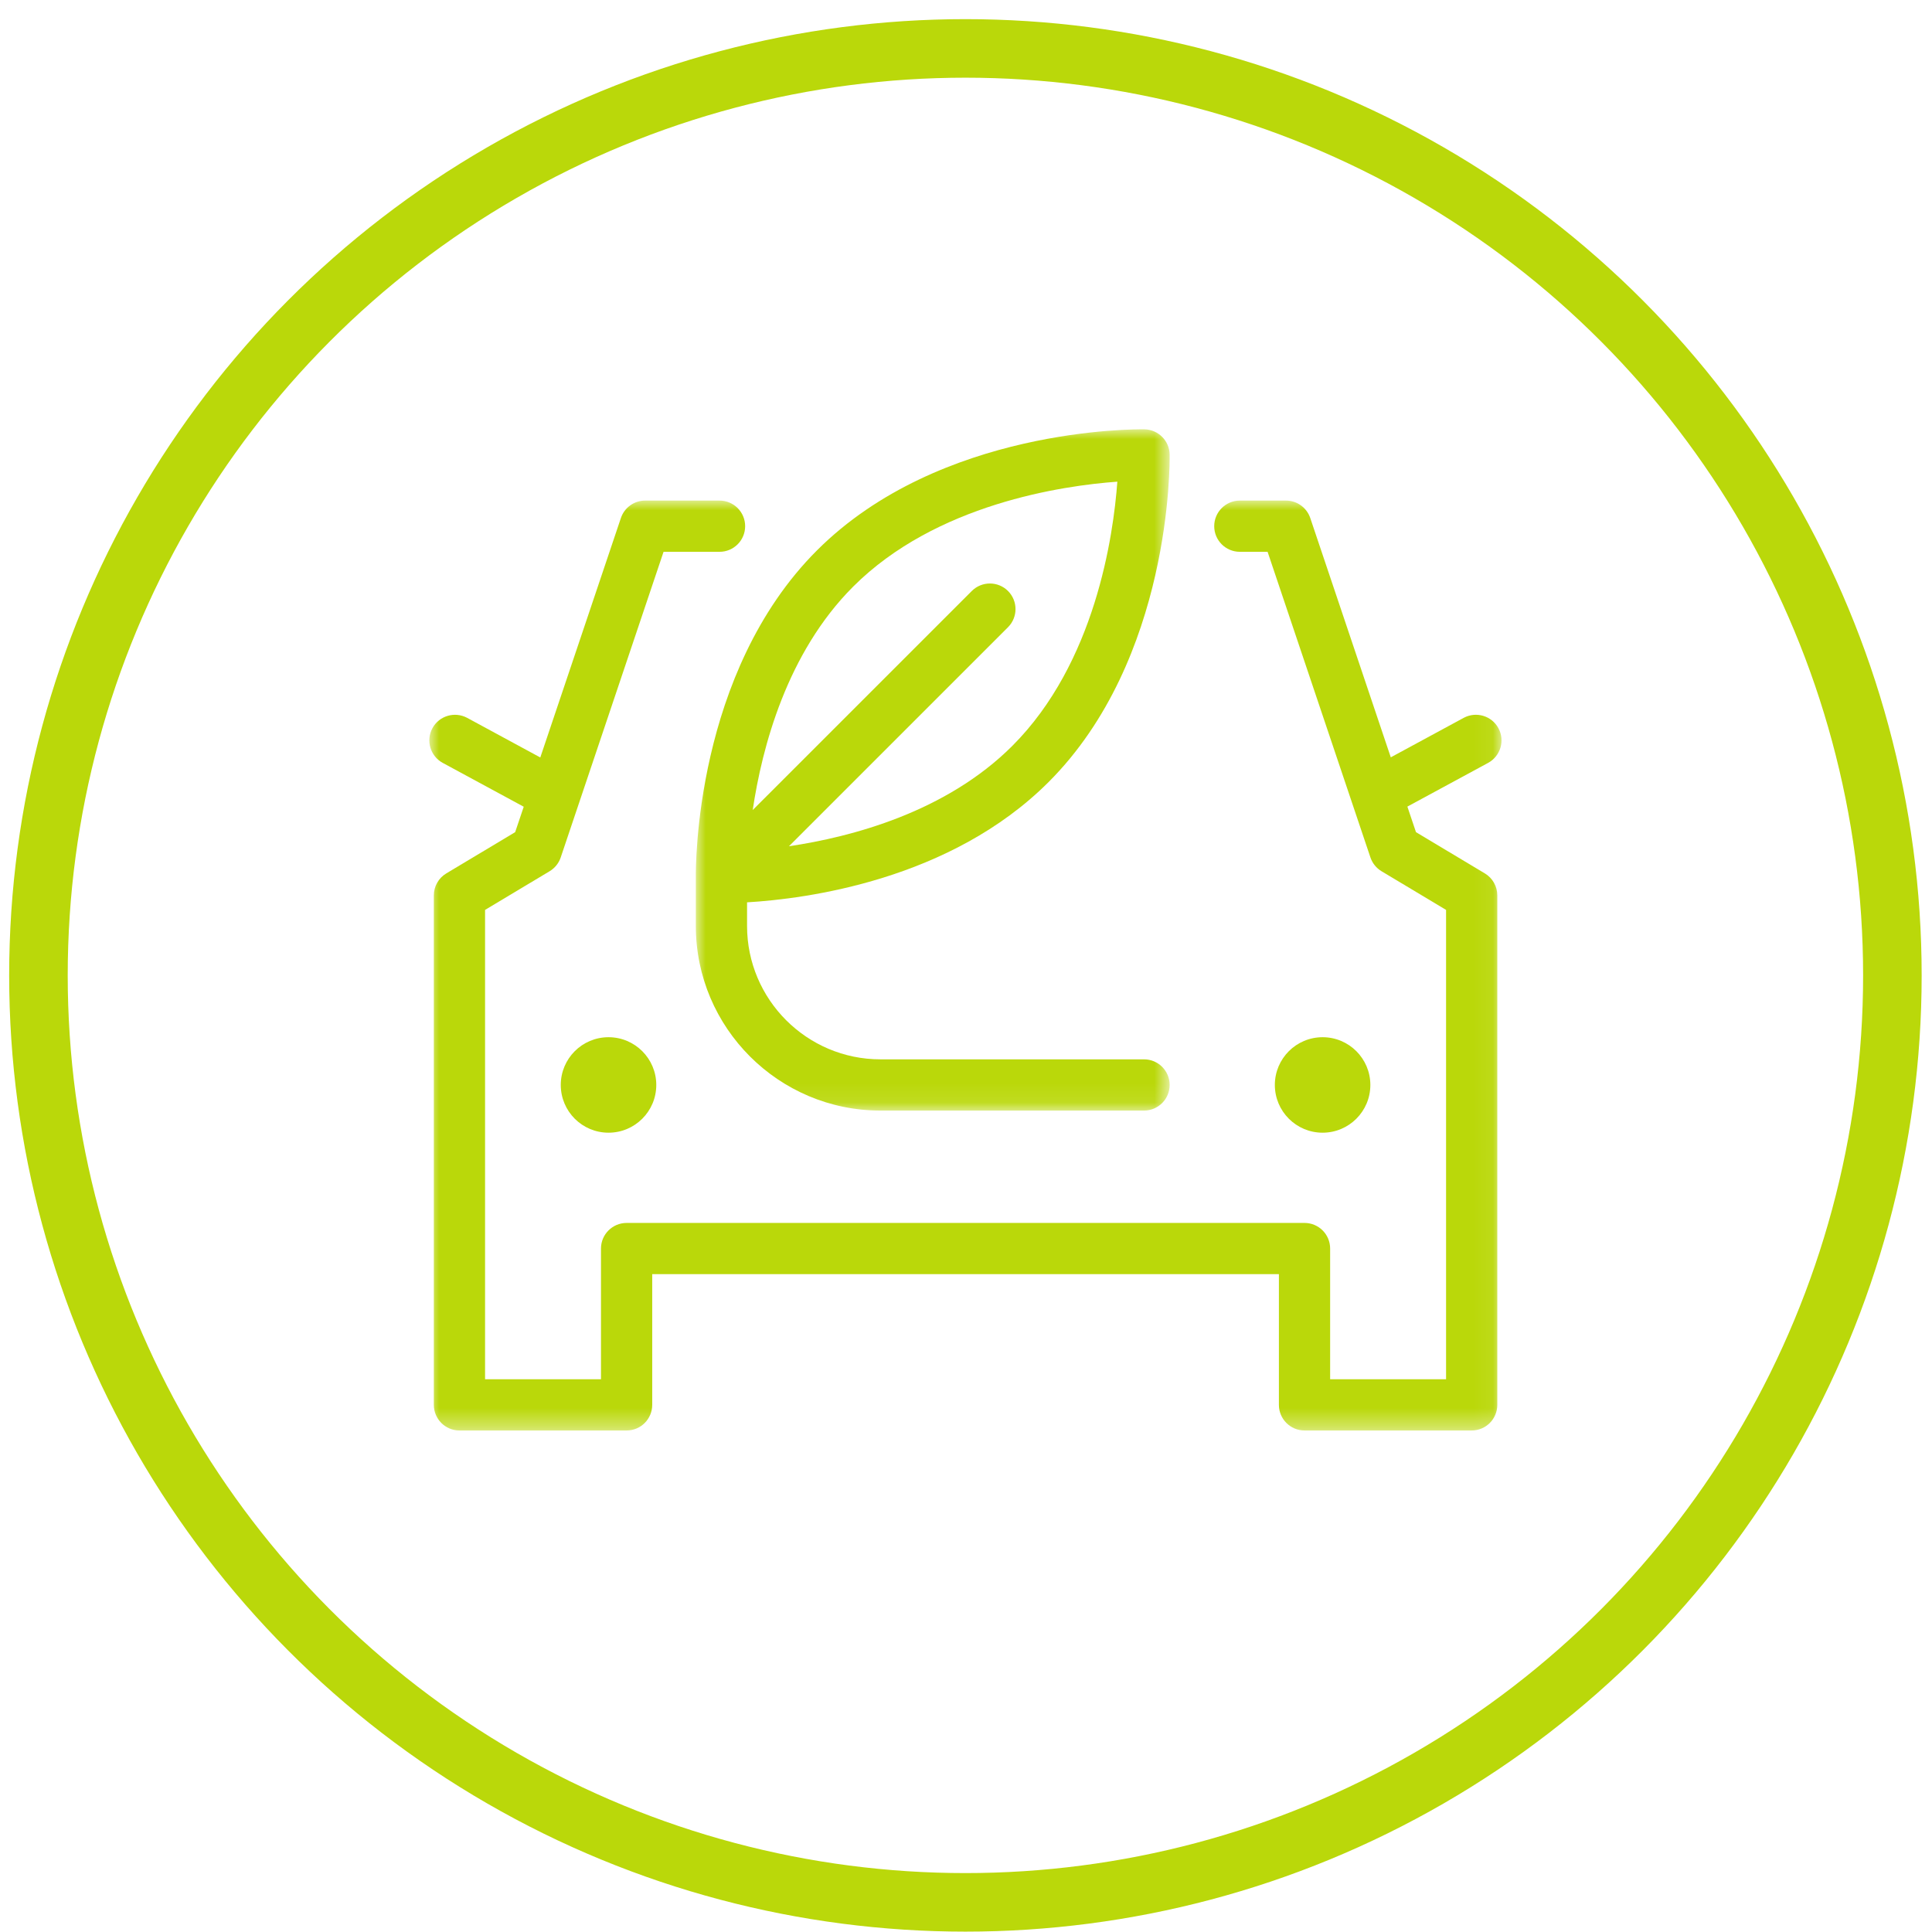 <svg xmlns="http://www.w3.org/2000/svg" xmlns:xlink="http://www.w3.org/1999/xlink" width="99" height="99" viewBox="0 0 99 99"><defs><polygon id="a" points="0 0 54.94 0 54.94 47.65 0 47.65"/><polygon id="c" points="0 0 24.281 0 24.281 34.908 0 34.908"/></defs><g fill="none" fill-rule="evenodd" transform="translate(.47 .981)"><g transform="translate(21.53 21.019)"><path fill="#BAD80A" d="M6.735 33.595C6.735 34.947 7.83 36.042 9.182 36.042 10.533 36.042 11.629 34.947 11.629 33.595 11.629 32.244 10.533 31.149 9.182 31.149 7.83 31.149 6.735 32.244 6.735 33.595M48.22 33.595C48.22 32.244 47.124 31.149 45.773 31.149 44.422 31.149 43.326 32.244 43.326 33.595 43.326 34.947 44.422 36.042 45.773 36.042 47.124 36.042 48.22 34.947 48.22 33.595"/><g transform="translate(0 3.651)"><mask id="b" fill="#fff"><use xlink:href="#a"/></mask><path fill="#BAD80A" d="M50.558,16.991 L50.117,15.681 L54.253,13.442 C54.891,13.096 55.128,12.299 54.782,11.662 C54.437,11.025 53.641,10.791 53.003,11.133 L49.267,13.156 L45.141,0.894 C44.961,0.36 44.46,0 43.897,0 L41.532,0 C40.807,0 40.219,0.587 40.219,1.312 C40.219,2.038 40.807,2.625 41.532,2.625 L42.954,2.625 L48.224,18.287 C48.324,18.583 48.526,18.834 48.794,18.994 L52.1,20.974 L52.1,45.025 L46.159,45.025 L46.159,38.327 C46.159,37.602 45.572,37.015 44.847,37.015 L10.109,37.015 C9.384,37.015 8.796,37.602 8.796,38.327 L8.796,45.025 L2.856,45.025 L2.856,20.974 L6.162,18.994 C6.429,18.834 6.632,18.583 6.732,18.287 L12.002,2.625 L14.871,2.625 C15.595,2.625 16.183,2.038 16.183,1.312 C16.183,0.587 15.595,0 14.871,0 L11.059,0 C10.495,0 9.995,0.36 9.816,0.894 L5.686,13.163 L1.938,11.133 C1.3,10.792 0.504,11.027 0.159,11.662 C-0.186,12.299 0.05,13.096 0.688,13.442 L4.837,15.688 L4.398,16.991 L0.869,19.104 C0.473,19.341 0.231,19.769 0.231,20.23 L0.231,46.337 C0.231,47.063 0.818,47.65 1.543,47.65 L10.109,47.65 C10.834,47.65 11.421,47.063 11.421,46.337 L11.421,39.64 L43.534,39.64 L43.534,46.337 C43.534,47.063 44.122,47.65 44.847,47.65 L53.413,47.65 C54.138,47.65 54.725,47.063 54.725,46.337 L54.725,20.23 C54.725,19.769 54.483,19.341 54.087,19.104 L50.558,16.991 Z" mask="url(#b)"/></g><g transform="translate(13.655)"><mask id="d" fill="#fff"><use xlink:href="#c"/></mask><path fill="#BAD80A" d="M8.062,8.061 L8.062,8.061 C12.308,3.816 18.808,2.885 21.6,2.682 C21.396,5.473 20.465,11.973 16.22,16.219 C12.827,19.611 8.001,20.885 4.773,21.364 L15.998,10.14 C16.51,9.627 16.51,8.796 15.998,8.284 C15.485,7.772 14.654,7.772 14.142,8.284 L2.916,19.508 C3.396,16.28 4.67,11.453 8.062,8.061 M0.001,22.967 L0.001,22.967 L0.001,25.449 C0.001,30.665 4.244,34.908 9.46,34.908 L22.968,34.908 C23.693,34.908 24.281,34.32 24.281,33.595 C24.281,32.871 23.693,32.283 22.968,32.283 L9.46,32.283 C5.691,32.283 2.626,29.217 2.626,25.449 L2.626,24.238 C5.628,24.061 13.042,23.109 18.076,18.075 C24.376,11.774 24.287,1.717 24.28,1.291 C24.269,0.584 23.697,0.012 22.989,0 C22.563,-0.007 12.507,-0.095 6.206,6.205 C-0.05,12.461 -0.006,22.407 0.001,22.967" mask="url(#d)"/></g></g><circle cx="49" cy="49" r="47.5" stroke="#BAD80A" stroke-width="3"/></g></svg>
